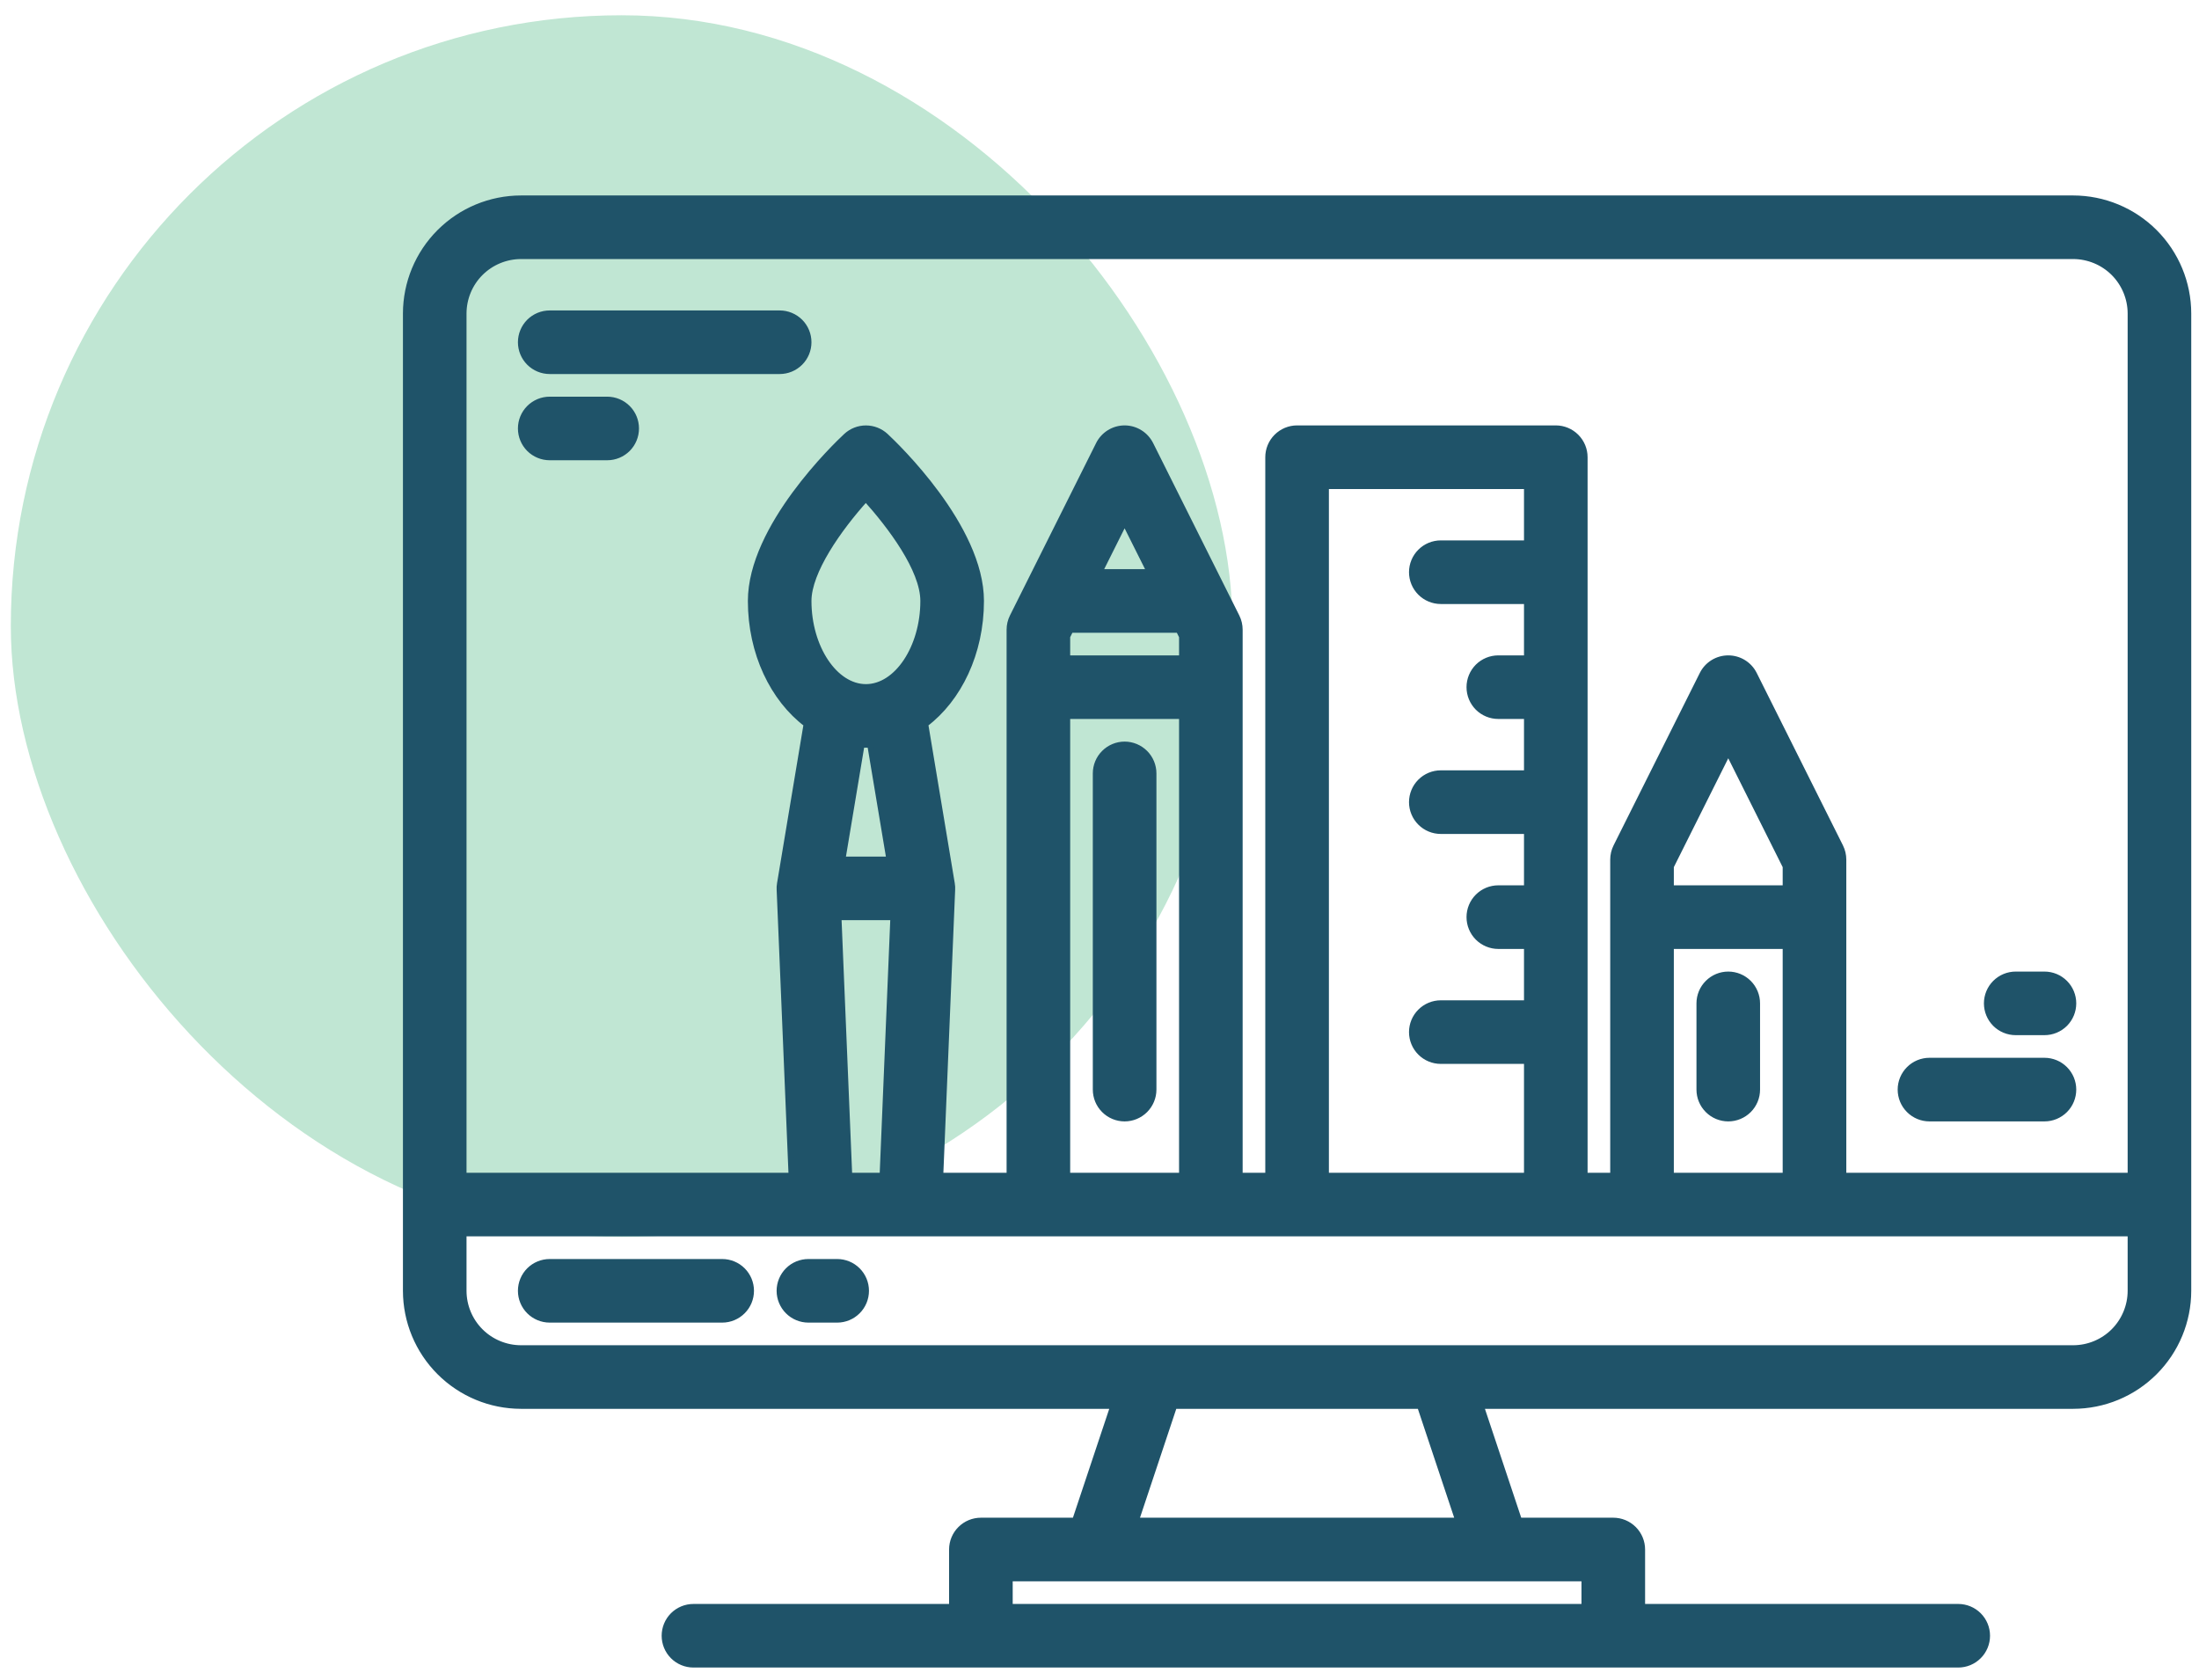 <?xml version="1.0" encoding="UTF-8" standalone="no"?><svg width="72" height="55" viewBox="0 0 72 55" fill="none" xmlns="http://www.w3.org/2000/svg">
<rect x="0.354" y="0.5" width="40" height="40" rx="20" fill="#C0E6D3"/>
<path d="M67.881 6.5H17.058C16.06 6.501 15.103 6.898 14.397 7.604C13.691 8.31 13.294 9.267 13.293 10.265V42.265C13.294 43.263 13.691 44.22 14.397 44.925C15.103 45.631 16.06 46.028 17.058 46.029H36.458L35.202 49.794H32.117C31.867 49.794 31.628 49.893 31.451 50.07C31.274 50.246 31.175 50.486 31.175 50.735V52.618H22.705C22.455 52.618 22.216 52.717 22.039 52.893C21.863 53.07 21.764 53.309 21.764 53.559C21.764 53.808 21.863 54.048 22.039 54.224C22.216 54.401 22.455 54.5 22.705 54.5H64.117C64.366 54.5 64.606 54.401 64.782 54.224C64.959 54.048 65.058 53.808 65.058 53.559C65.058 53.309 64.959 53.07 64.782 52.893C64.606 52.717 64.366 52.618 64.117 52.618H53.764V50.735C53.764 50.486 53.664 50.246 53.488 50.07C53.311 49.893 53.072 49.794 52.822 49.794H49.736L48.481 46.029H67.881C68.879 46.028 69.836 45.631 70.542 44.925C71.248 44.22 71.645 43.263 71.646 42.265V10.265C71.645 9.267 71.248 8.31 70.542 7.604C69.836 6.898 68.879 6.501 67.881 6.5ZM51.881 51.676V52.618H33.058V51.676H51.881ZM37.187 49.794L38.442 46.029H46.496L47.752 49.794H37.187ZM69.764 42.265C69.763 42.764 69.564 43.242 69.212 43.595C68.859 43.948 68.38 44.146 67.881 44.147H17.058C16.559 44.146 16.08 43.948 15.727 43.595C15.374 43.242 15.176 42.764 15.175 42.265V40.382H69.764V42.265ZM29.253 30.029L28.9 38.5H27.804L27.451 30.029H29.253ZM27.58 28.147L28.208 24.382H28.495L29.124 28.147H27.58ZM28.352 22.5C27.332 22.5 26.469 21.207 26.469 19.677C26.469 18.711 27.455 17.307 28.349 16.318C29.155 17.212 30.234 18.641 30.234 19.677C30.234 21.207 29.372 22.5 28.352 22.5ZM38.594 20.618L38.705 20.84V21.559H34.94V20.84L35.051 20.618H38.594ZM35.992 18.735L36.822 17.075L37.653 18.735H35.992ZM38.705 23.441V38.382C38.705 38.422 38.708 38.461 38.713 38.5H34.932C34.937 38.461 34.94 38.422 34.94 38.382V23.441H38.705ZM47.175 19.677H49.999V21.559H49.058C48.808 21.559 48.569 21.658 48.392 21.834C48.216 22.011 48.117 22.25 48.117 22.5C48.117 22.75 48.216 22.989 48.392 23.166C48.569 23.342 48.808 23.441 49.058 23.441H49.999V25.323H47.175C46.926 25.323 46.686 25.423 46.51 25.599C46.333 25.776 46.234 26.015 46.234 26.265C46.234 26.514 46.333 26.754 46.51 26.93C46.686 27.107 46.926 27.206 47.175 27.206H49.999V29.088H49.058C48.808 29.088 48.569 29.187 48.392 29.364C48.216 29.54 48.117 29.78 48.117 30.029C48.117 30.279 48.216 30.518 48.392 30.695C48.569 30.871 48.808 30.971 49.058 30.971H49.999V32.853H47.175C46.926 32.853 46.686 32.952 46.51 33.129C46.333 33.305 46.234 33.544 46.234 33.794C46.234 34.044 46.333 34.283 46.51 34.46C46.686 34.636 46.926 34.735 47.175 34.735H49.999V38.5H43.411V15.912H49.999V17.794H47.175C46.926 17.794 46.686 17.893 46.51 18.07C46.333 18.246 46.234 18.486 46.234 18.735C46.234 18.985 46.333 19.224 46.51 19.401C46.686 19.577 46.926 19.677 47.175 19.677ZM58.469 30.971V38.382C58.47 38.422 58.472 38.461 58.478 38.5H54.697C54.702 38.461 54.704 38.422 54.705 38.382V30.971H58.469ZM54.705 29.088V28.369L56.587 24.605L58.469 28.369V29.088H54.705ZM69.764 38.5H60.344C60.349 38.461 60.351 38.422 60.352 38.382V28.147C60.352 28.001 60.318 27.857 60.253 27.726L57.429 22.079C57.351 21.922 57.231 21.791 57.082 21.699C56.933 21.607 56.762 21.559 56.587 21.559C56.412 21.559 56.241 21.607 56.092 21.699C55.943 21.791 55.823 21.922 55.745 22.079L52.921 27.726C52.856 27.857 52.822 28.001 52.822 28.147V38.382C52.823 38.422 52.825 38.461 52.831 38.5H51.881V14.971C51.881 14.721 51.782 14.482 51.605 14.305C51.429 14.129 51.19 14.029 50.94 14.029H42.469C42.22 14.029 41.98 14.129 41.804 14.305C41.627 14.482 41.528 14.721 41.528 14.971V38.5H40.579C40.584 38.461 40.587 38.422 40.587 38.382V20.618C40.587 20.471 40.553 20.327 40.488 20.197L37.665 14.549C37.586 14.393 37.466 14.262 37.317 14.17C37.169 14.078 36.997 14.029 36.822 14.029C36.648 14.029 36.476 14.078 36.327 14.17C36.179 14.262 36.058 14.393 35.98 14.549L33.157 20.197C33.092 20.327 33.058 20.471 33.058 20.618V38.382C33.058 38.422 33.061 38.461 33.066 38.5H30.784L31.174 29.127C31.175 29.106 31.174 29.085 31.174 29.062V29.034C31.172 29.001 31.168 28.968 31.162 28.935V28.933L30.292 23.708C31.385 22.884 32.117 21.385 32.117 19.677C32.117 17.258 29.313 14.579 28.993 14.281C28.819 14.12 28.59 14.03 28.352 14.03C28.114 14.03 27.885 14.12 27.711 14.281C27.391 14.579 24.587 17.258 24.587 19.677C24.587 21.385 25.319 22.884 26.412 23.708L25.541 28.933V28.935C25.535 28.968 25.532 29.001 25.529 29.034V29.062C25.529 29.085 25.528 29.106 25.529 29.127L25.92 38.5H15.175V10.265C15.176 9.766 15.374 9.287 15.727 8.934C16.08 8.582 16.559 8.383 17.058 8.382H67.881C68.38 8.383 68.859 8.582 69.212 8.934C69.564 9.287 69.763 9.766 69.764 10.265V38.5Z" fill="#1F5369" stroke="#1F5369" stroke-width="0.2"/>
<path d="M23.646 41.324H17.999C17.749 41.324 17.51 41.423 17.333 41.599C17.157 41.776 17.058 42.015 17.058 42.265C17.058 42.514 17.157 42.754 17.333 42.93C17.51 43.107 17.749 43.206 17.999 43.206H23.646C23.895 43.206 24.135 43.107 24.311 42.93C24.488 42.754 24.587 42.514 24.587 42.265C24.587 42.015 24.488 41.776 24.311 41.599C24.135 41.423 23.895 41.324 23.646 41.324Z" fill="#1F5369" stroke="#1F5369" stroke-width="0.2"/>
<path d="M27.411 41.324H26.47C26.22 41.324 25.98 41.423 25.804 41.599C25.628 41.776 25.528 42.015 25.528 42.265C25.528 42.514 25.628 42.754 25.804 42.93C25.98 43.107 26.22 43.206 26.47 43.206H27.411C27.66 43.206 27.9 43.107 28.076 42.93C28.253 42.754 28.352 42.514 28.352 42.265C28.352 42.015 28.253 41.776 28.076 41.599C27.9 41.423 27.66 41.324 27.411 41.324Z" fill="#1F5369" stroke="#1F5369" stroke-width="0.2"/>
<path d="M36.822 24.382C36.573 24.382 36.333 24.482 36.157 24.658C35.98 24.834 35.881 25.074 35.881 25.323V35.676C35.881 35.926 35.98 36.166 36.157 36.342C36.333 36.519 36.573 36.618 36.822 36.618C37.072 36.618 37.311 36.519 37.488 36.342C37.664 36.166 37.764 35.926 37.764 35.676V25.323C37.764 25.074 37.664 24.834 37.488 24.658C37.311 24.482 37.072 24.382 36.822 24.382Z" fill="#1F5369" stroke="#1F5369" stroke-width="0.2"/>
<path d="M56.587 31.912C56.338 31.912 56.098 32.011 55.922 32.188C55.745 32.364 55.646 32.603 55.646 32.853V35.677C55.646 35.926 55.745 36.166 55.922 36.342C56.098 36.519 56.338 36.618 56.587 36.618C56.837 36.618 57.076 36.519 57.253 36.342C57.429 36.166 57.528 35.926 57.528 35.677V32.853C57.528 32.603 57.429 32.364 57.253 32.188C57.076 32.011 56.837 31.912 56.587 31.912Z" fill="#1F5369" stroke="#1F5369" stroke-width="0.2"/>
<path d="M17.999 12.147H25.528C25.778 12.147 26.017 12.048 26.194 11.871C26.37 11.695 26.469 11.455 26.469 11.206C26.469 10.956 26.37 10.717 26.194 10.54C26.017 10.364 25.778 10.265 25.528 10.265H17.999C17.749 10.265 17.51 10.364 17.333 10.54C17.157 10.717 17.058 10.956 17.058 11.206C17.058 11.455 17.157 11.695 17.333 11.871C17.51 12.048 17.749 12.147 17.999 12.147Z" fill="#1F5369" stroke="#1F5369" stroke-width="0.2"/>
<path d="M17.999 14.97H19.881C20.131 14.97 20.37 14.871 20.547 14.695C20.723 14.518 20.822 14.279 20.822 14.029C20.822 13.78 20.723 13.54 20.547 13.364C20.37 13.187 20.131 13.088 19.881 13.088H17.999C17.749 13.088 17.51 13.187 17.333 13.364C17.157 13.54 17.058 13.78 17.058 14.029C17.058 14.279 17.157 14.518 17.333 14.695C17.51 14.871 17.749 14.97 17.999 14.97Z" fill="#1F5369" stroke="#1F5369" stroke-width="0.2"/>
<path d="M63.175 36.618H66.94C67.19 36.618 67.429 36.519 67.606 36.342C67.782 36.166 67.881 35.926 67.881 35.676C67.881 35.427 67.782 35.188 67.606 35.011C67.429 34.834 67.19 34.735 66.94 34.735H63.175C62.926 34.735 62.686 34.834 62.51 35.011C62.333 35.188 62.234 35.427 62.234 35.676C62.234 35.926 62.333 36.166 62.51 36.342C62.686 36.519 62.926 36.618 63.175 36.618Z" fill="#1F5369" stroke="#1F5369" stroke-width="0.2"/>
<path d="M65.999 33.794H66.94C67.19 33.794 67.429 33.695 67.606 33.519C67.782 33.342 67.881 33.103 67.881 32.853C67.881 32.603 67.782 32.364 67.606 32.188C67.429 32.011 67.19 31.912 66.94 31.912H65.999C65.749 31.912 65.51 32.011 65.333 32.188C65.157 32.364 65.058 32.603 65.058 32.853C65.058 33.103 65.157 33.342 65.333 33.519C65.51 33.695 65.749 33.794 65.999 33.794Z" fill="#1F5369" stroke="#1F5369" stroke-width="0.2"/>
</svg>
